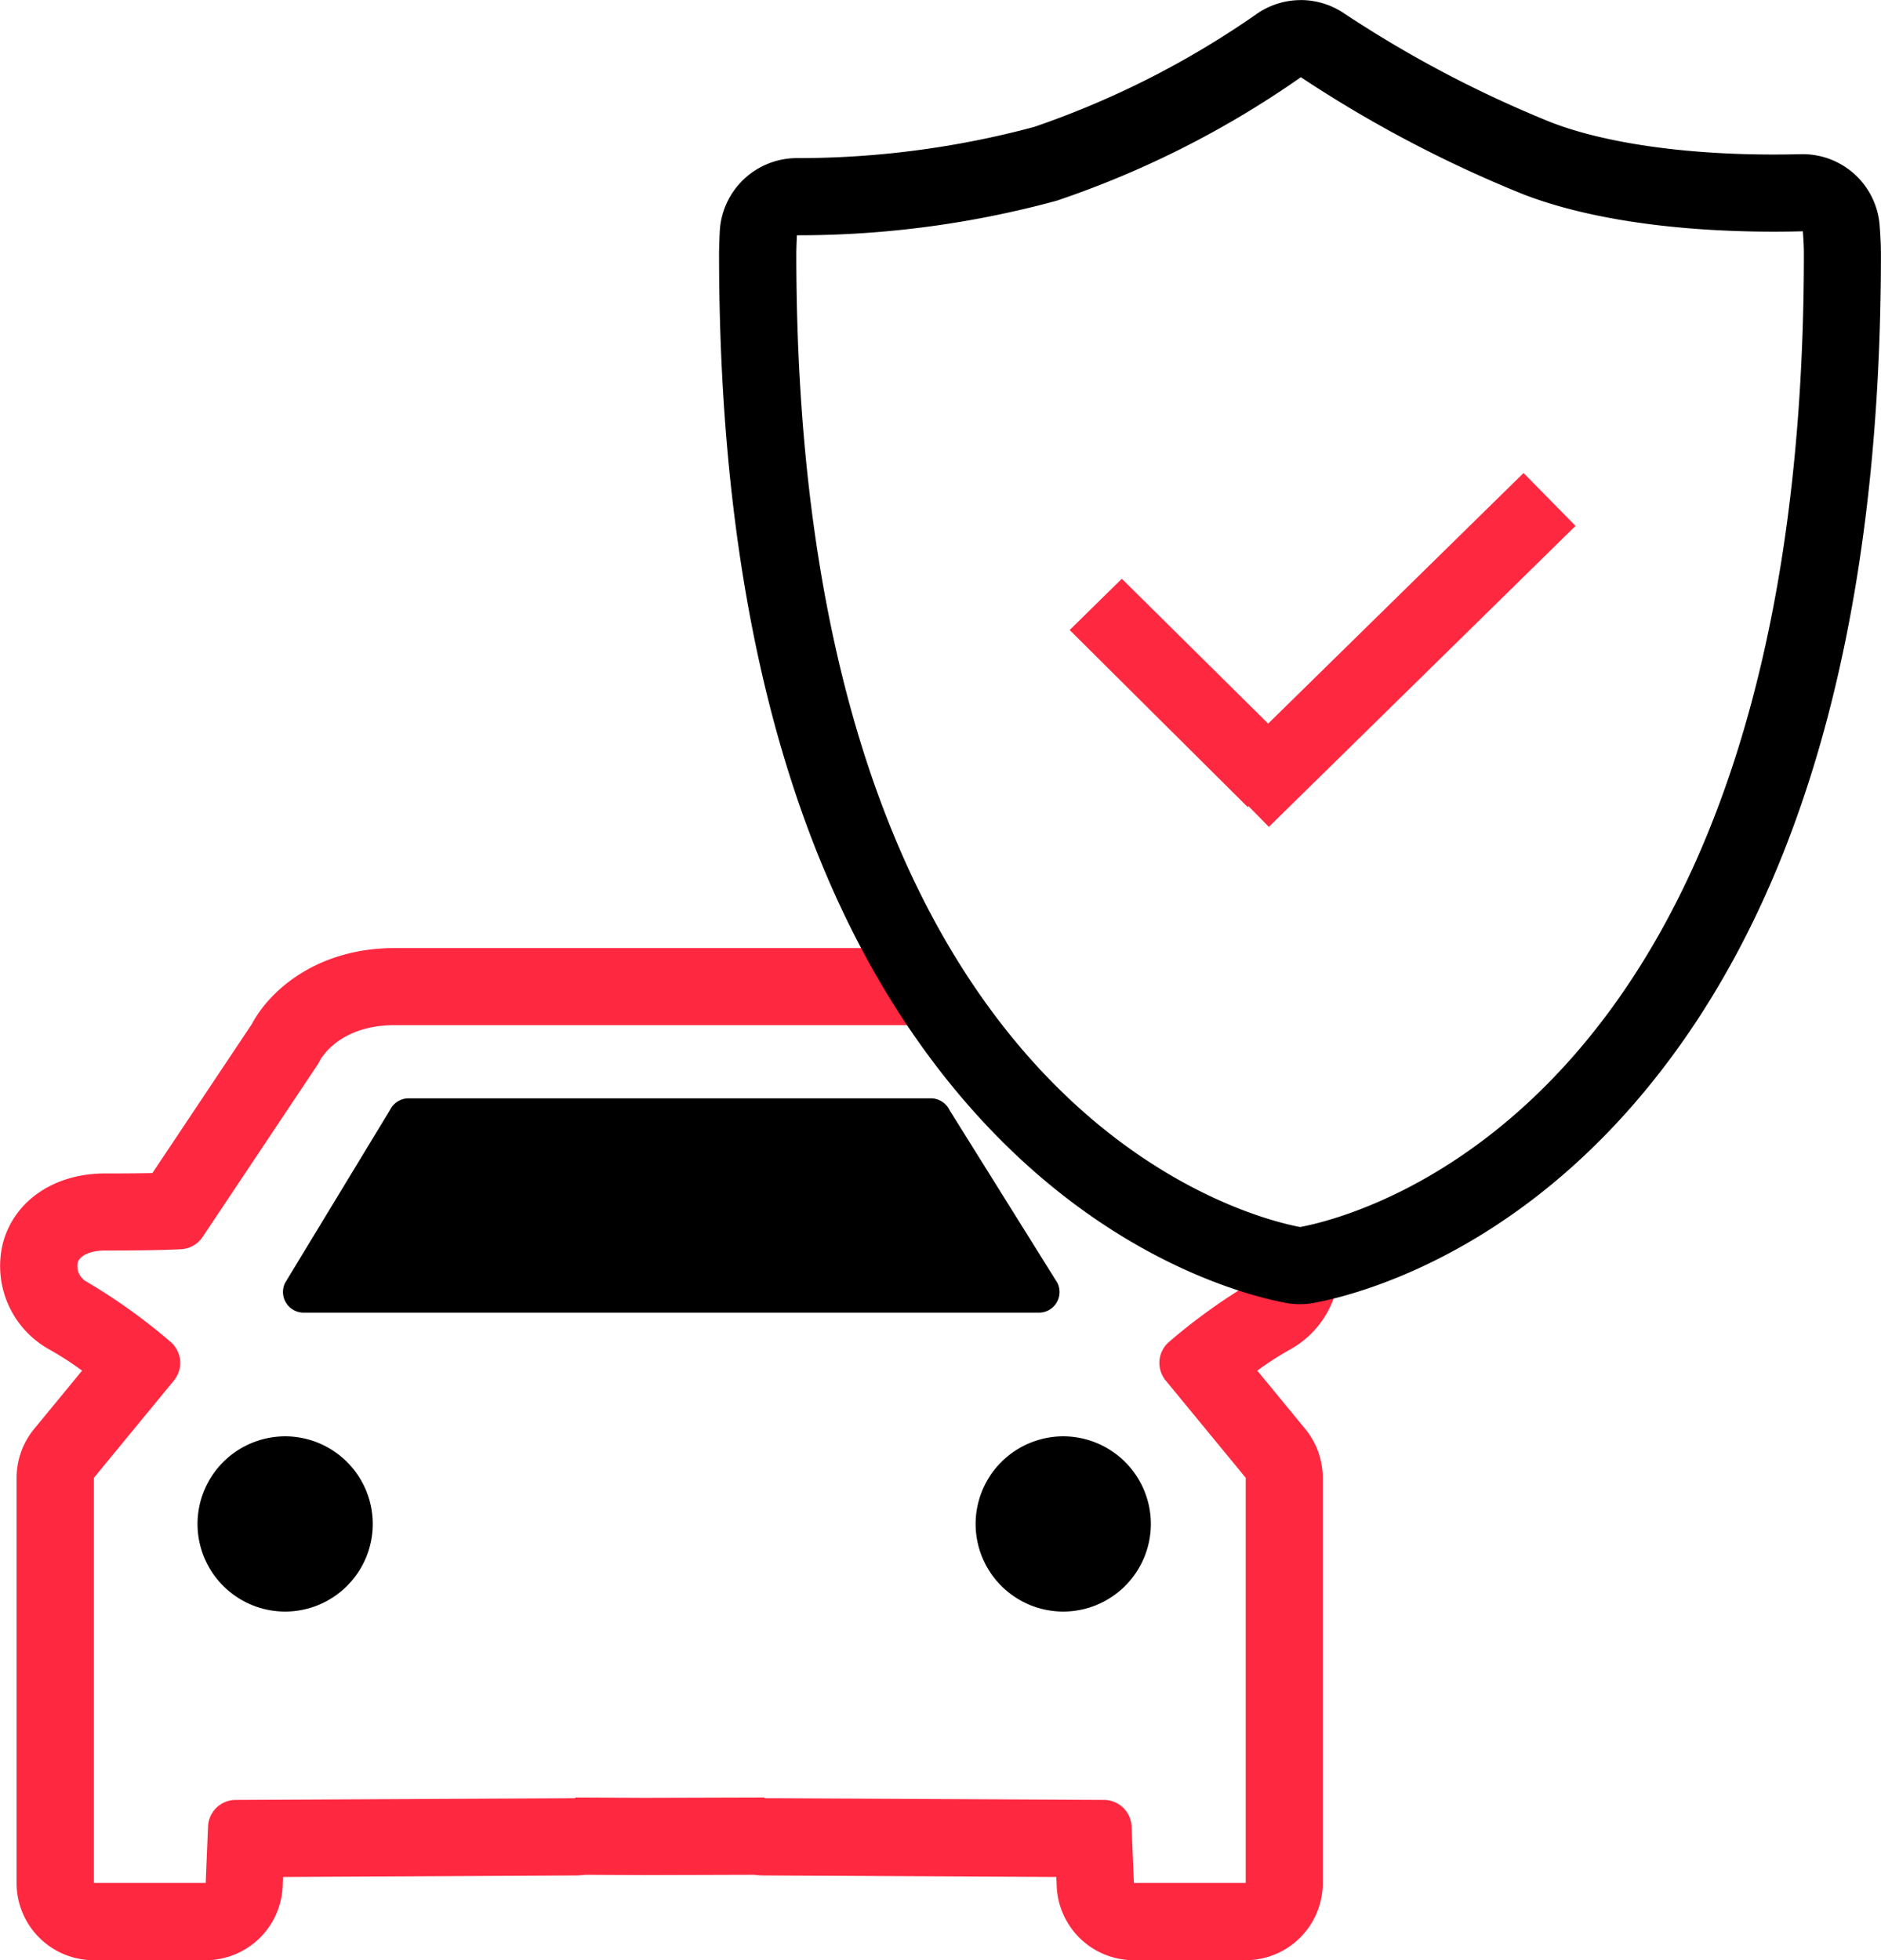 <svg id="Groupe_16510" data-name="Groupe 16510" xmlns="http://www.w3.org/2000/svg" width="116.867" height="121.782" viewBox="0 0 116.867 121.782">
  <g id="Groupe_16455" data-name="Groupe 16455" transform="translate(0 58.901)">
    <path id="Tracé_56402" data-name="Tracé 56402" d="M1156.53-169.619a5.451,5.451,0,0,0-5.444,5.444,5.45,5.45,0,0,0,5.444,5.444,5.45,5.45,0,0,0,5.444-5.444A5.45,5.45,0,0,0,1156.53-169.619Z" transform="translate(-1138.814 199.958)"/>
    <path id="Tracé_56403" data-name="Tracé 56403" d="M1232.158-169.619a5.451,5.451,0,0,0-5.444,5.444,5.45,5.45,0,0,0,5.444,5.444,5.45,5.45,0,0,0,5.444-5.444A5.45,5.45,0,0,0,1232.158-169.619Z" transform="translate(-1166.099 199.958)"/>
    <path id="Tracé_56404" data-name="Tracé 56404" d="M1207.442-189.75a1.291,1.291,0,0,0,.072-1.245l-6.708-10.745a1.29,1.29,0,0,0-1.163-.731H1167.2a1.29,1.29,0,0,0-1.163.731L1159.52-191a1.291,1.291,0,0,0,.072,1.245,1.289,1.289,0,0,0,1.091.6h45.669A1.288,1.288,0,0,0,1207.442-189.75Z" transform="translate(-1141.811 211.81)"/>
    <path id="Tracé_56405" data-name="Tracé 56405" d="M1214.937-198.712c-.686-2.655.266,1.2-2.912,1.2-.059,0-1.957-1.615-2.017-1.614h-2.369c-1.053,0-2.507-1.657-3.126-1.669l-9.262-7.54c-1.173-2.2-2.689-8.742-7.378-8.742h-31.484c-4.689,0-7.689,2.527-8.861,4.73l-6.172,9.248c-.618.013-1.443.023-2.5.023h-.258l-.178,0c-3.179,0-5.676,1.714-6.361,4.368a5.927,5.927,0,0,0,2.908,6.577,20.335,20.335,0,0,1,2.021,1.306l-2.977,3.621a4.794,4.794,0,0,0-1.092,3.045v25.171a4.794,4.794,0,0,0,4.794,4.794h6.946a4.793,4.793,0,0,0,4.79-4.593l.024-.579,18.172-.093a4.9,4.9,0,0,0,.6-.041l3.616.019h.039l6.833-.02a4.826,4.826,0,0,0,.612.042l18.173.093.024.579a4.794,4.794,0,0,0,4.79,4.593h6.946a4.794,4.794,0,0,0,4.794-4.794v-25.171a4.794,4.794,0,0,0-1.092-3.045l-2.978-3.621a20.128,20.128,0,0,1,2.017-1.3A5.93,5.93,0,0,0,1214.937-198.712Zm-5.214,2.372a36.069,36.069,0,0,0-5.211,3.738,1.72,1.72,0,0,0-.2,2.391l4.973,6.046v25.171h-6.946l-.147-3.511a1.719,1.719,0,0,0-1.708-1.647l-21.106-.108v-.044l-7.483.022-4.267-.022v.044l-21.106.108a1.719,1.719,0,0,0-1.708,1.647l-.147,3.511h-6.946v-25.171l4.973-6.046a1.72,1.72,0,0,0-.2-2.391,36.077,36.077,0,0,0-5.211-3.738,1.106,1.106,0,0,1-.571-1.174c.121-.467.79-.773,1.719-.773h.437c2.957,0,4.239-.079,4.294-.082a1.718,1.718,0,0,0,1.314-.761l7.148-10.711a1.779,1.779,0,0,0,.133-.237c.033-.065,1.152-2.21,4.64-2.21h34.221c3.488,0,4.607,2.145,4.64,2.21a1.752,1.752,0,0,0,.133.237l7.148,10.711a1.717,1.717,0,0,0,1.314.761c.055,0,1.336.082,4.294.082h.437c.929,0,1.6.306,1.719.773A1.105,1.105,0,0,1,1209.724-196.341Z" transform="translate(-1131.888 217.081)" fill="#ff2841"/>
  </g>
  <path id="Tracé_56406" data-name="Tracé 56406" d="M1247.925-304.431a77.407,77.407,0,0,0,13.878,7.3c5.017,1.916,11.309,2.3,15.515,2.3.653,0,1.257-.01,1.8-.024.038.493.064.979.064,1.4,0,52.8-27.589,59.771-31.3,60.466-3.456-.655-31.3-7.624-31.3-60.466,0-.258.015-.682.036-1.152a61.114,61.114,0,0,0,16.138-2.148,59.633,59.633,0,0,0,15.169-7.67m0-4.794a4.791,4.791,0,0,0-2.712.841,55.673,55.673,0,0,1-13.847,7.036,56.686,56.686,0,0,1-14.8,1.941,4.8,4.8,0,0,0-4.742,4.576c-.028.609-.042,1.057-.042,1.37,0,23.384,5.229,41.2,15.541,52.964,8.282,9.445,17.138,11.735,19.656,12.212a4.764,4.764,0,0,0,.893.084,4.753,4.753,0,0,0,.882-.082c2.545-.476,11.49-2.767,19.772-12.251,10.247-11.733,15.442-29.54,15.442-52.927,0-.5-.026-1.08-.079-1.766a4.794,4.794,0,0,0-4.778-4.425l-.128,0c-.55.014-1.112.022-1.67.022-5.551,0-10.453-.705-13.8-1.985a72.308,72.308,0,0,1-12.962-6.828,4.79,4.79,0,0,0-2.627-.784Z" transform="translate(-1167.106 309.225)"/>
  <path id="Tracé_56407" data-name="Tracé 56407" d="M1256.968-242.55l1.263,1.284,19.053-18.7-3.229-3.285-15.868,15.57-9.092-9-3.239,3.185,11.06,11Z" transform="translate(-1179.397 292.64)" fill="#ff2841"/>
</svg>
